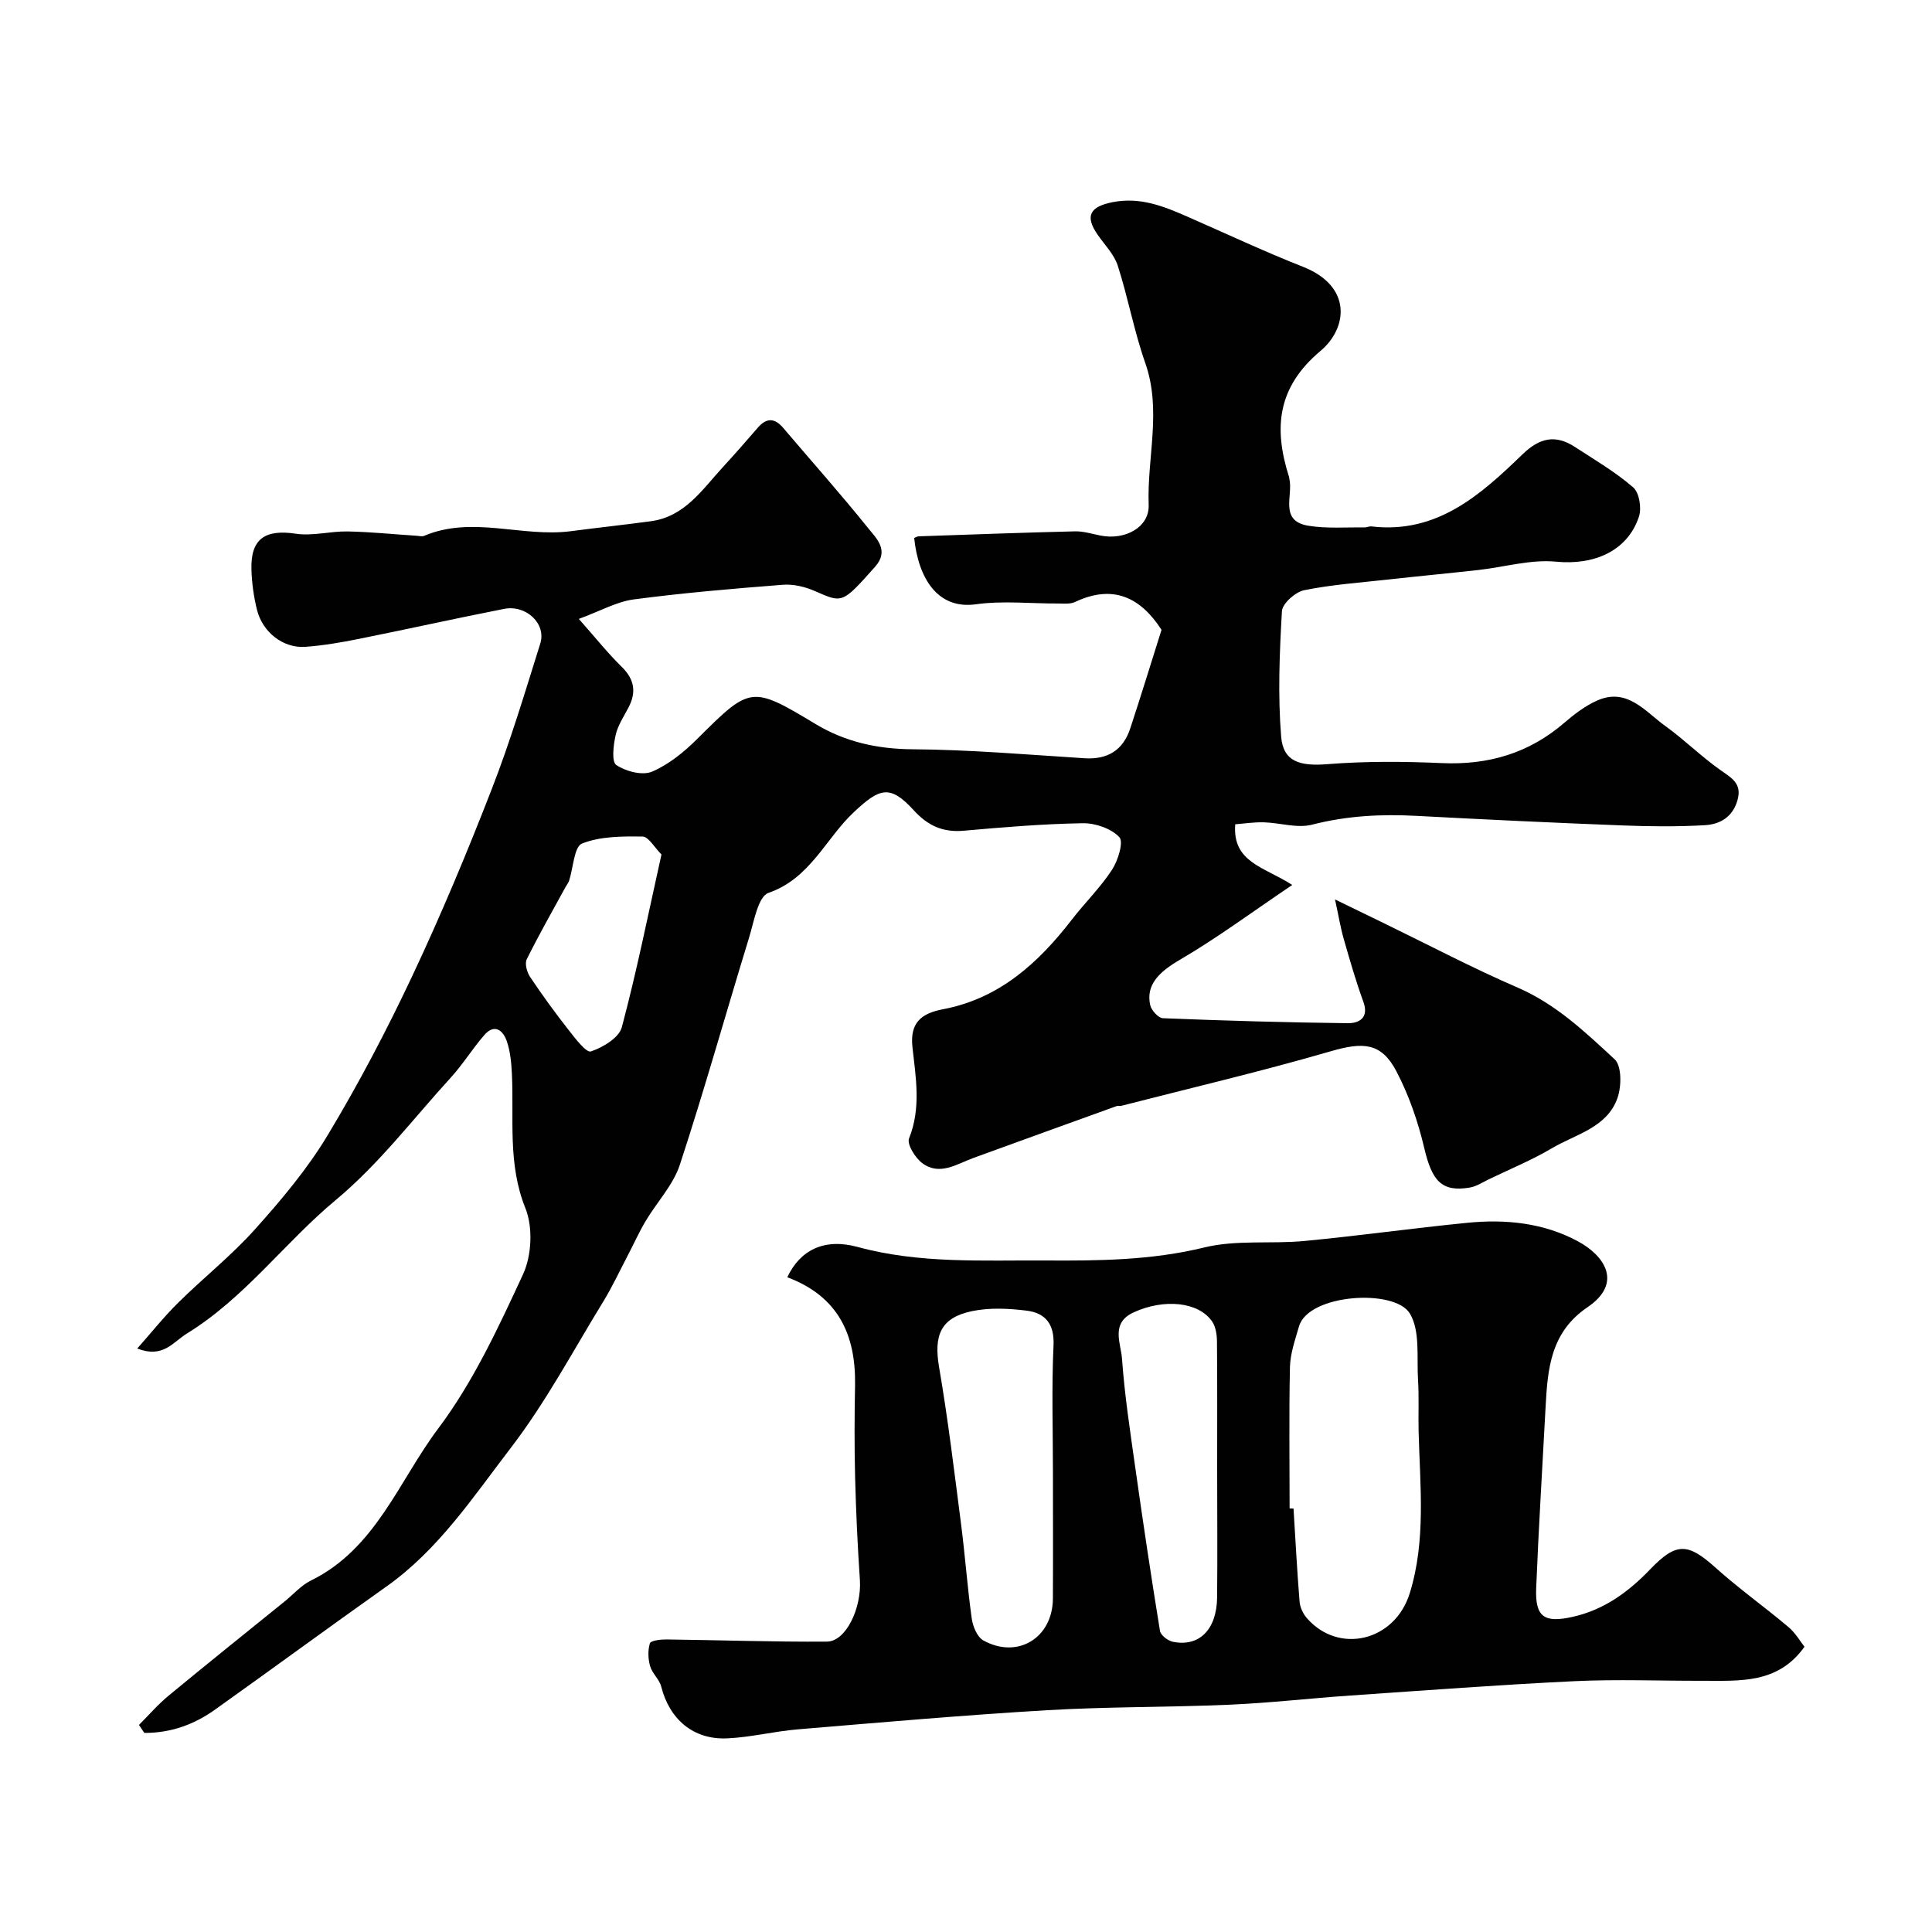 <svg enable-background="new 0 0 400 400" viewBox="0 0 400 400" xmlns="http://www.w3.org/2000/svg"><g fill="#010102"><path d="m28.77 357.13c2.04-2.04 3.94-4.25 6.16-6.08 7.96-6.58 16.02-13.03 24.05-19.53 1.78-1.45 3.37-3.29 5.38-4.28 13.43-6.59 18.19-20.59 26.36-31.47 7.24-9.63 12.46-20.91 17.57-31.94 1.8-3.89 2.07-9.75.49-13.68-3.71-9.22-2.34-18.55-2.8-27.87-.11-2.26-.33-4.61-1.06-6.73-.78-2.25-2.55-3.68-4.66-1.24-2.46 2.83-4.44 6.07-6.96 8.83-7.82 8.55-14.74 17.78-23.83 25.35-10.55 8.78-18.77 20.21-30.77 27.6-2.98 1.84-4.91 5.17-10.29 3.11 2.98-3.36 5.57-6.62 8.5-9.51 5.23-5.16 11.05-9.77 15.93-15.23 5.45-6.08 10.8-12.45 14.99-19.41 6.44-10.7 12.28-21.83 17.6-33.14 5.95-12.64 11.34-25.56 16.4-38.58 3.83-9.85 6.87-20.01 10.03-30.1 1.28-4.08-2.91-8.06-7.48-7.17-10.04 1.97-20.02 4.2-30.05 6.21-3.68.74-7.4 1.38-11.13 1.65-4.54.33-8.83-3-9.99-7.65-.67-2.68-1.06-5.48-1.15-8.25-.22-6.45 2.78-8.48 9.2-7.52 3.47.52 7.14-.54 10.71-.47 4.79.09 9.57.59 14.35.9.5.03 1.07.19 1.49.01 10-4.23 20.27.35 30.35-.96 5.52-.72 11.05-1.32 16.56-2.06 7.03-.93 10.64-6.52 14.91-11.17 2.45-2.67 4.85-5.39 7.21-8.14 1.83-2.14 3.51-2.14 5.34.01 5.85 6.89 11.88 13.65 17.54 20.7 1.72 2.14 4.48 4.63 1.45 8.03-6.81 7.64-6.71 7.55-12.44 5.03-2.02-.89-4.45-1.48-6.63-1.31-10.31.8-20.63 1.68-30.87 3.03-3.57.47-6.94 2.41-11.39 4.04 3.45 3.89 5.98 7.08 8.87 9.91 2.65 2.6 3.08 5.24 1.42 8.42-.98 1.89-2.24 3.75-2.68 5.77-.45 2.04-.86 5.47.15 6.15 1.97 1.33 5.4 2.22 7.4 1.37 3.48-1.48 6.66-4.09 9.38-6.8 10.96-10.91 11.17-11.07 24.45-3.07 6.16 3.71 12.81 5.19 20.14 5.24 11.87.08 23.74 1.11 35.6 1.86 4.8.3 7.96-1.7 9.44-6.19 2.23-6.76 4.31-13.57 6.47-20.4-4.31-6.69-10.01-9.51-17.92-5.76-.98.46-2.28.31-3.43.31-5.7.03-11.48-.62-17.07.16-7.93 1.11-11.91-5.34-12.79-13.73.31-.12.61-.33.93-.34 10.78-.37 21.56-.77 32.35-1.03 1.76-.04 3.53.52 5.29.87 5.06 1.02 10.15-1.69 9.98-6.35-.36-9.78 2.74-19.6-.71-29.39-2.31-6.57-3.55-13.5-5.69-20.14-.76-2.35-2.73-4.32-4.19-6.44-2.68-3.88-1.53-5.78 3.1-6.7 5.83-1.15 10.76.91 15.79 3.12 7.87 3.45 15.67 7.11 23.66 10.26 10.22 4.03 9.24 12.7 3.61 17.42-8.98 7.54-9.71 16-6.53 26.01.05.16.05.32.09.48.81 3.46-2.17 8.7 3.94 9.7 3.78.62 7.73.29 11.6.35.49.01.99-.27 1.46-.21 13.54 1.59 22.58-6.52 31.25-14.91 3.62-3.5 6.88-4.15 10.91-1.52 4.1 2.67 8.36 5.17 12.03 8.35 1.26 1.09 1.77 4.28 1.19 6.04-2.38 7.21-9.38 10.1-17.17 9.34-5.24-.51-10.68 1.12-16.04 1.72-6.19.69-12.39 1.27-18.58 1.96-5.85.65-11.76 1.06-17.51 2.22-1.83.37-4.53 2.76-4.62 4.35-.5 8.65-.86 17.38-.16 25.99.43 5.25 4 6.13 9.63 5.68 7.82-.62 15.73-.57 23.57-.22 9.64.44 18.08-2.01 25.43-8.35 2.07-1.78 4.34-3.52 6.81-4.61 6.21-2.73 9.91 2.27 14.08 5.27 3.99 2.86 7.51 6.4 11.53 9.21 2.33 1.63 4.38 2.77 3.43 6.15-1 3.53-3.64 5.01-6.77 5.19-5.65.32-11.33.27-16.99.05-14.22-.55-28.43-1.22-42.64-1.98-7.33-.4-14.49-.03-21.69 1.82-3.09.79-6.66-.4-10.01-.49-2.04-.05-4.09.27-5.89.41-.61 7.92 6.01 8.81 11.81 12.56-8.29 5.59-15.55 10.98-23.3 15.51-4.26 2.49-7.03 5.15-6.12 9.34.24 1.09 1.69 2.71 2.64 2.74 12.76.51 25.52.89 38.28 1.03 2.28.03 4.44-1.06 3.22-4.43-1.55-4.26-2.81-8.64-4.06-13-.66-2.29-1.04-4.65-1.81-8.19 4.2 2.04 7.2 3.5 10.21 4.96 9.2 4.47 18.26 9.25 27.63 13.3 7.91 3.42 13.96 9.2 20.05 14.83 1.48 1.36 1.44 5.6.6 7.99-2.15 6.18-8.65 7.51-13.6 10.44-4.16 2.46-8.67 4.31-13.04 6.42-1.31.63-2.6 1.5-3.99 1.72-5.78.95-7.78-1.36-9.39-8.21-1.29-5.46-3.17-10.94-5.78-15.9-3.12-5.94-6.88-6.06-13.55-4.12-14.34 4.16-28.89 7.58-43.35 11.29-.32.08-.69-.05-.99.06-9.9 3.57-19.8 7.15-29.69 10.75-3.47 1.27-6.99 3.76-10.6 1.04-1.44-1.09-3.18-3.89-2.7-5.09 2.53-6.32 1.39-12.64.7-18.92-.55-5.07 1.86-6.98 6.34-7.83 11.62-2.2 19.72-9.55 26.67-18.56 2.7-3.5 5.91-6.63 8.31-10.31 1.24-1.91 2.44-5.77 1.52-6.75-1.69-1.8-4.97-2.93-7.56-2.89-8.22.14-16.44.82-24.63 1.55-4.34.39-7.45-1.02-10.39-4.24-4.92-5.39-7.06-4.59-12.37.38-5.88 5.5-9.03 13.74-17.69 16.73-2.16.75-3.01 5.96-4.02 9.26-4.81 15.66-9.22 31.45-14.33 47.02-1.38 4.21-4.76 7.75-7.09 11.67-1.38 2.32-2.49 4.81-3.74 7.2-1.66 3.18-3.19 6.46-5.06 9.51-6.22 10.14-11.84 20.76-19.05 30.16-7.85 10.24-15.07 21.23-25.94 28.88-11.88 8.41-23.59 17.02-35.42 25.44-4.39 3.13-9.27 4.81-14.58 4.78-.37-.55-.74-1.1-1.11-1.65zm108.18-180.22c-1.47-1.46-2.67-3.69-3.91-3.71-4.22-.06-8.73-.06-12.53 1.44-1.65.65-1.81 5.02-2.68 7.69-.15.46-.48.85-.72 1.28-2.72 4.98-5.53 9.91-8.05 14.99-.45.91.03 2.68.68 3.65 2.51 3.76 5.18 7.42 7.97 10.98 1.37 1.75 3.68 4.78 4.63 4.46 2.49-.84 5.82-2.83 6.4-5.01 3.1-11.61 5.46-23.42 8.21-35.77z"/><path d="m163 264.44c2.62-5.55 7.55-8.18 14.57-6.27 12.85 3.5 25.87 2.72 38.88 2.8 11.03.07 21.97-.03 32.9-2.7 6.62-1.62 13.83-.68 20.73-1.34 11.25-1.07 22.45-2.65 33.69-3.76 7.94-.79 15.81-.01 22.94 3.84 5.49 2.96 9.36 8.62 1.96 13.64-7.63 5.17-8.25 12.72-8.67 20.62-.66 12.52-1.45 25.03-1.95 37.56-.24 6 1.7 7.23 7.56 5.92 6.51-1.46 11.53-5.14 16.05-9.85 5.45-5.67 7.82-5.45 13.56-.3 4.82 4.33 10.13 8.1 15.08 12.28 1.44 1.21 2.43 2.97 3.3 4.06-5.5 7.75-13.44 7.03-21.14 7.05-8.83.02-17.67-.34-26.48.08-15.47.74-30.92 1.91-46.38 2.97-8.35.57-16.68 1.54-25.04 1.9-12.58.55-25.2.4-37.77 1.14-17.24 1.02-34.45 2.53-51.67 3.97-4.88.41-9.71 1.65-14.59 1.86-6.99.31-11.92-3.95-13.63-10.71-.38-1.51-1.87-2.73-2.3-4.24-.43-1.49-.49-3.27-.05-4.72.18-.57 2.17-.82 3.33-.81 11.11.13 22.22.53 33.33.45 3.96-.03 7.21-6.99 6.82-12.8-.48-7.08-.81-14.18-.99-21.28-.16-6.33-.13-12.66-.01-18.99.17-10.37-3.39-18.37-14.03-22.37zm104 47.86c.27.01.54.01.81.02.4 6.42.73 12.85 1.25 19.26.1 1.18.71 2.52 1.5 3.42 6.55 7.55 18.21 4.88 21.32-5.16 3.38-10.92 2.12-22.23 1.83-33.42-.09-3.57.1-7.15-.12-10.7-.3-4.65.48-10.08-1.67-13.73-3.09-5.26-21.02-4.11-22.97 2.61-.8 2.77-1.81 5.61-1.88 8.44-.21 9.75-.07 19.51-.07 29.26zm-49-7.29c0-8.82-.29-17.65.12-26.46.21-4.45-1.71-6.7-5.53-7.19-3.74-.47-7.71-.66-11.36.1-6.5 1.36-7.93 5.01-6.8 11.61 1.85 10.78 3.15 21.65 4.55 32.5.84 6.5 1.3 13.05 2.21 19.54.23 1.63 1.13 3.82 2.41 4.53 7.1 3.92 14.35-.55 14.39-8.67.05-8.65.01-17.31.01-25.96zm34-.79c0-8.83.04-17.66-.04-26.49-.01-1.39-.25-3.03-1-4.13-2.83-4.1-9.99-4.78-16.29-1.87-4.78 2.21-2.6 6.38-2.37 9.58.53 7.5 1.68 14.96 2.73 22.42 1.6 11.33 3.29 22.64 5.13 33.93.15.9 1.63 2.04 2.66 2.25 5.45 1.12 9.09-2.5 9.17-9.19.09-8.84.01-17.67.01-26.5z"/></g></svg>